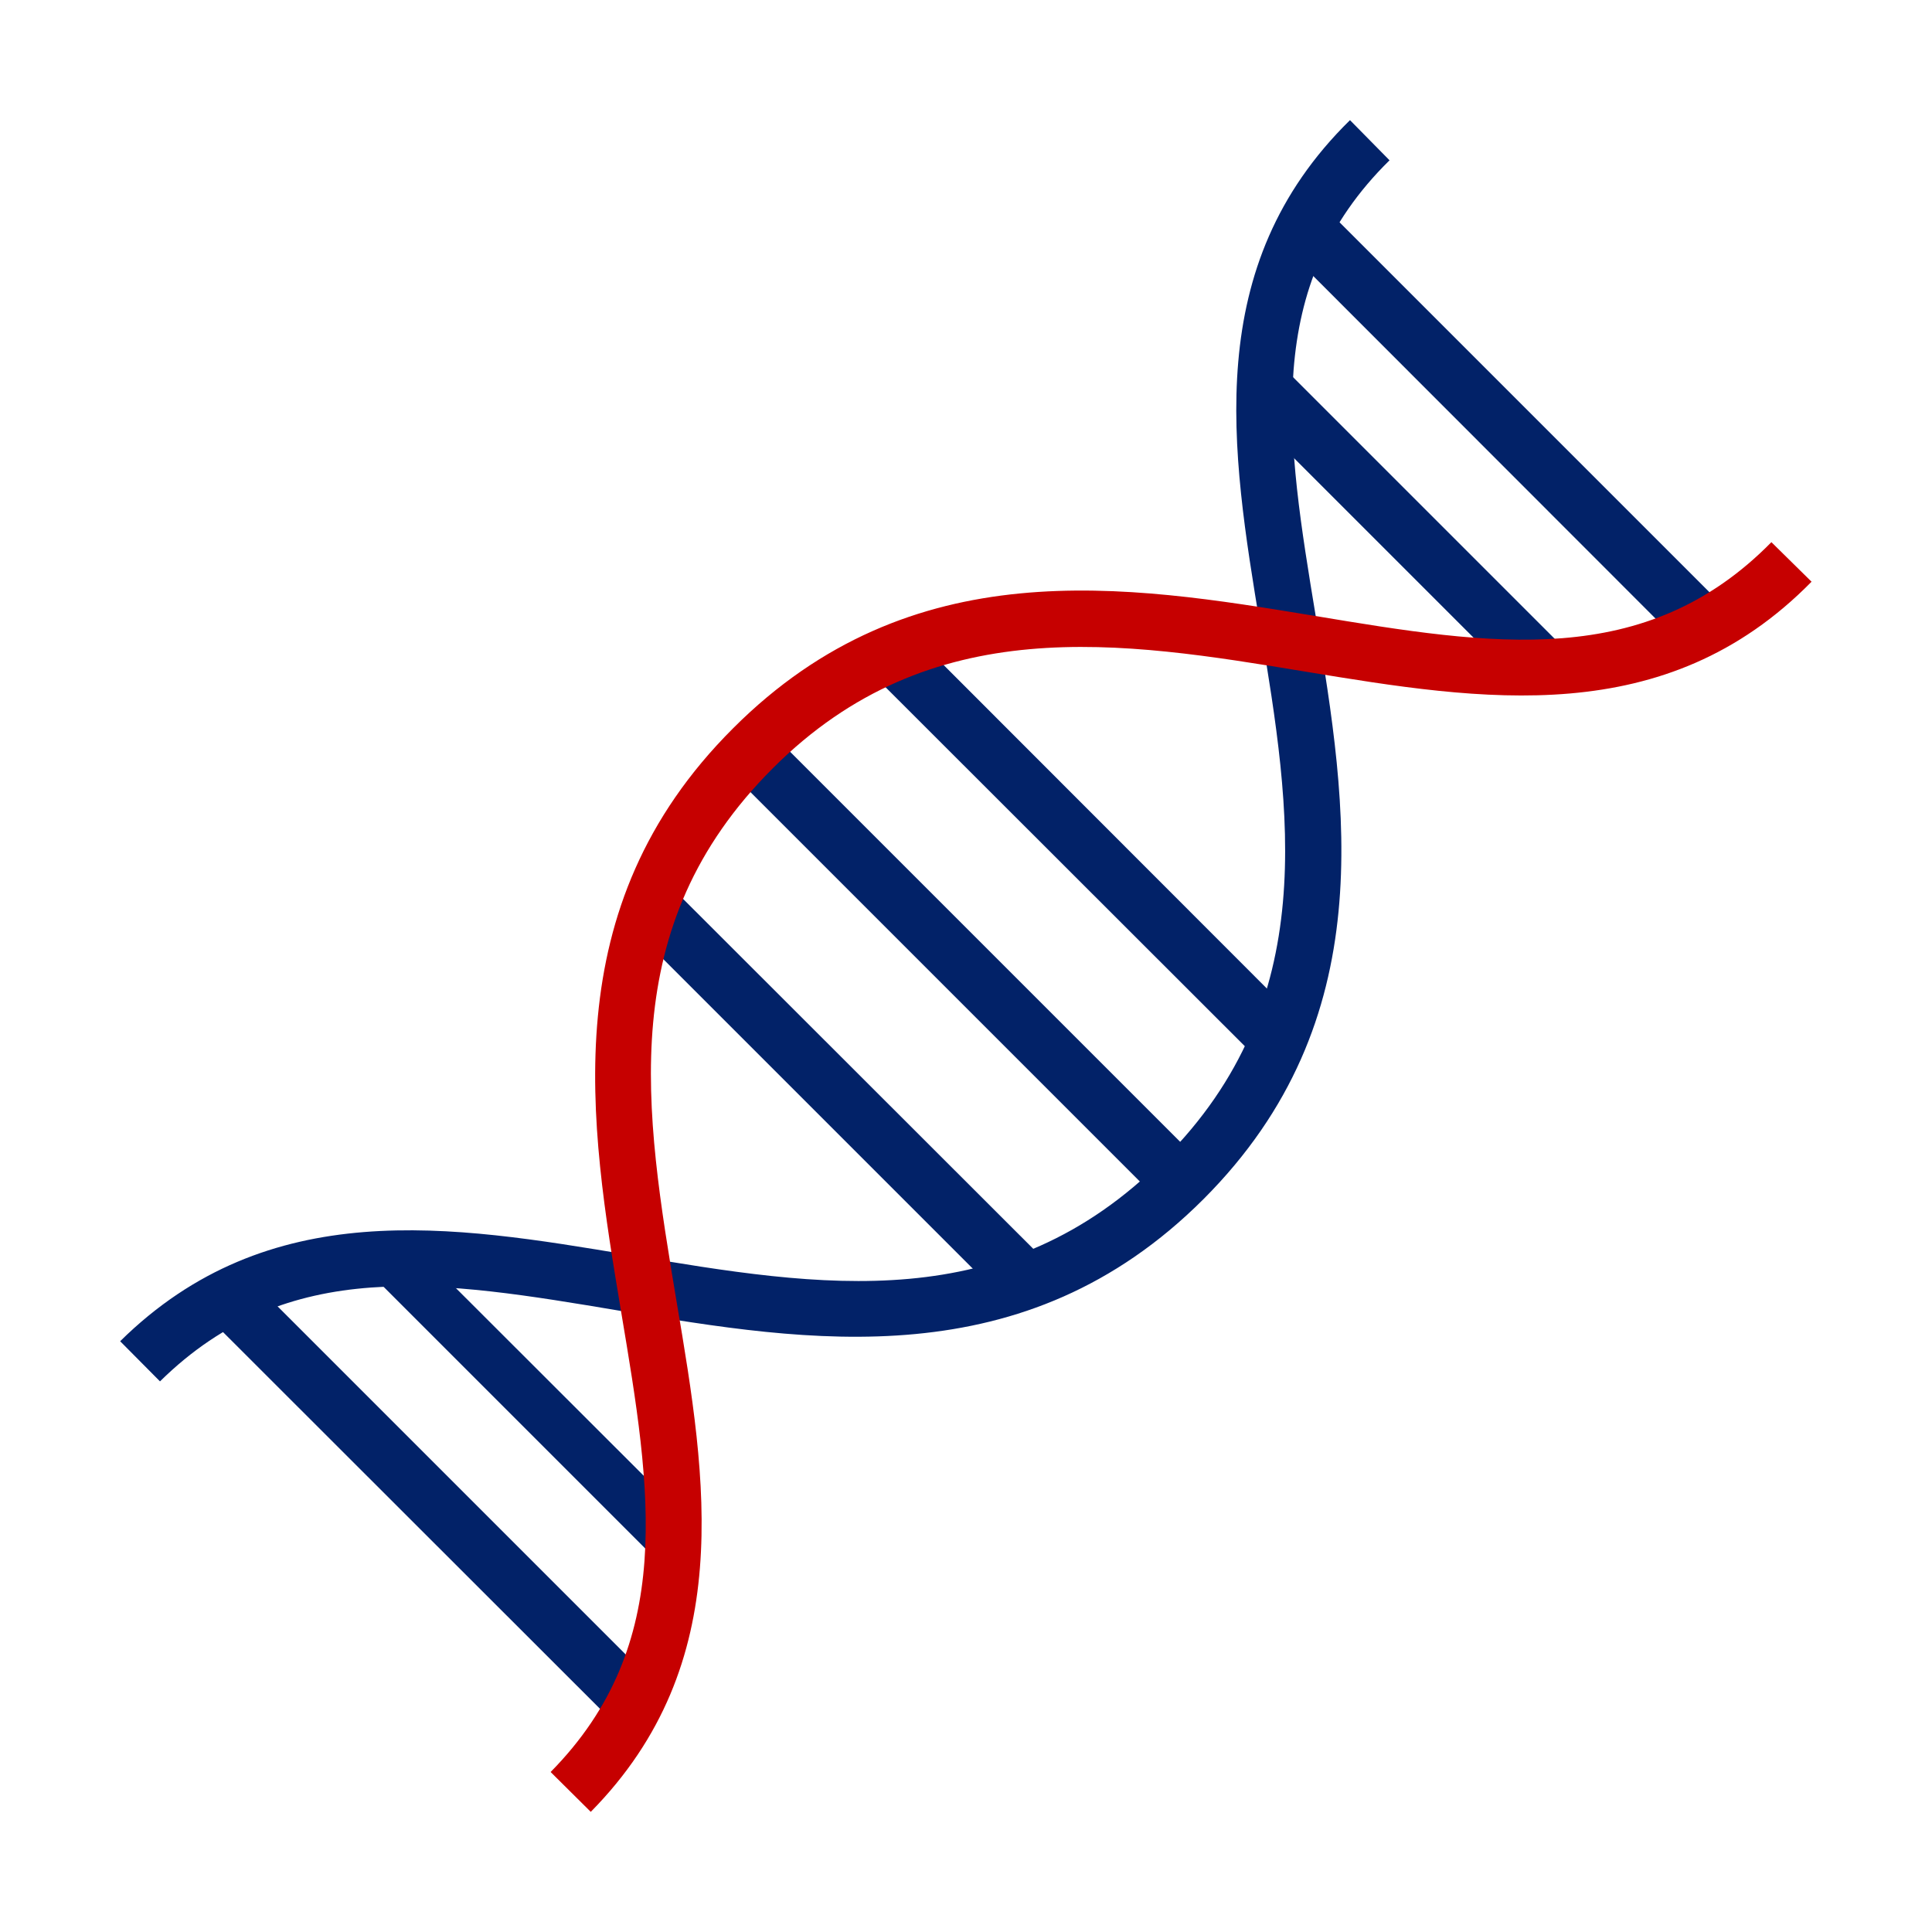 <svg width="64" height="64" viewBox="0 0 64 64" fill="none" xmlns="http://www.w3.org/2000/svg" xmlns:xlink="http://www.w3.org/1999/xlink">
	<desc>
			Created with Pixso.
	</desc>
	<defs>
		<clipPath id="clip636_576">
			<rect id="基因" width="64" height="64" fill="white" fill-opacity="0"/>
		</clipPath>
	</defs>
	<g clip-path="url(#clip636_576)">
		<path id="path" d="M44.72 3.98L46.03 5.31C41.78 9.49 42.62 14.57 43.59 20.44C44.63 26.7 45.79 33.79 39.87 39.72C33.93 45.66 26.81 44.47 20.53 43.42C14.63 42.43 9.54 41.58 5.3 45.76L3.98 44.43C8.9 39.58 14.97 40.59 20.83 41.57C27.24 42.65 33.29 43.66 38.55 38.4C43.8 33.15 42.76 26.85 41.75 20.76C40.78 14.89 39.78 8.83 44.72 3.98Z" fill="#022268" fill-opacity="1" fill-rule="nonzero"/>
		<path id="path" d="M33.41 43.21L20.78 30.58L22.11 29.26L34.74 41.88L33.41 43.21ZM21.91 51.83L12.16 42.08L13.33 40.9L23.09 50.65L21.91 51.83ZM20.38 57.11L6.87 43.61L8.2 42.28L21.71 55.79L20.38 57.11ZM50.56 22.87L41.12 13.43L42.44 12.1L51.89 21.55L50.56 22.87ZM55.92 21.57L42.42 8.06L43.75 6.74L57.25 20.24L55.92 21.57ZM38.03 39.41L24.58 25.96L25.91 24.64L39.35 38.08L38.03 39.41ZM41.6 35.02L28.97 22.4L30.3 21.07L42.92 33.7L41.6 35.02Z" fill="#022268" fill-opacity="1" fill-rule="nonzero"/>
		<path id="path" d="M60.01 19.27C55.16 24.21 49.1 23.21 43.25 22.25C37.14 21.24 30.84 20.21 25.6 25.45C20.34 30.71 21.35 36.76 22.42 43.16C23.41 49.03 24.42 55.1 19.57 60.02L18.24 58.7C22.42 54.46 21.57 49.38 20.58 43.48C19.53 37.19 18.33 30.07 24.28 24.13C30.19 18.21 37.29 19.37 43.54 20.4C49.43 21.38 54.5 22.21 58.68 17.96L60.01 19.27Z" fill="#C60000" fill-opacity="1" fill-rule="nonzero"/>
	</g>
</svg>
